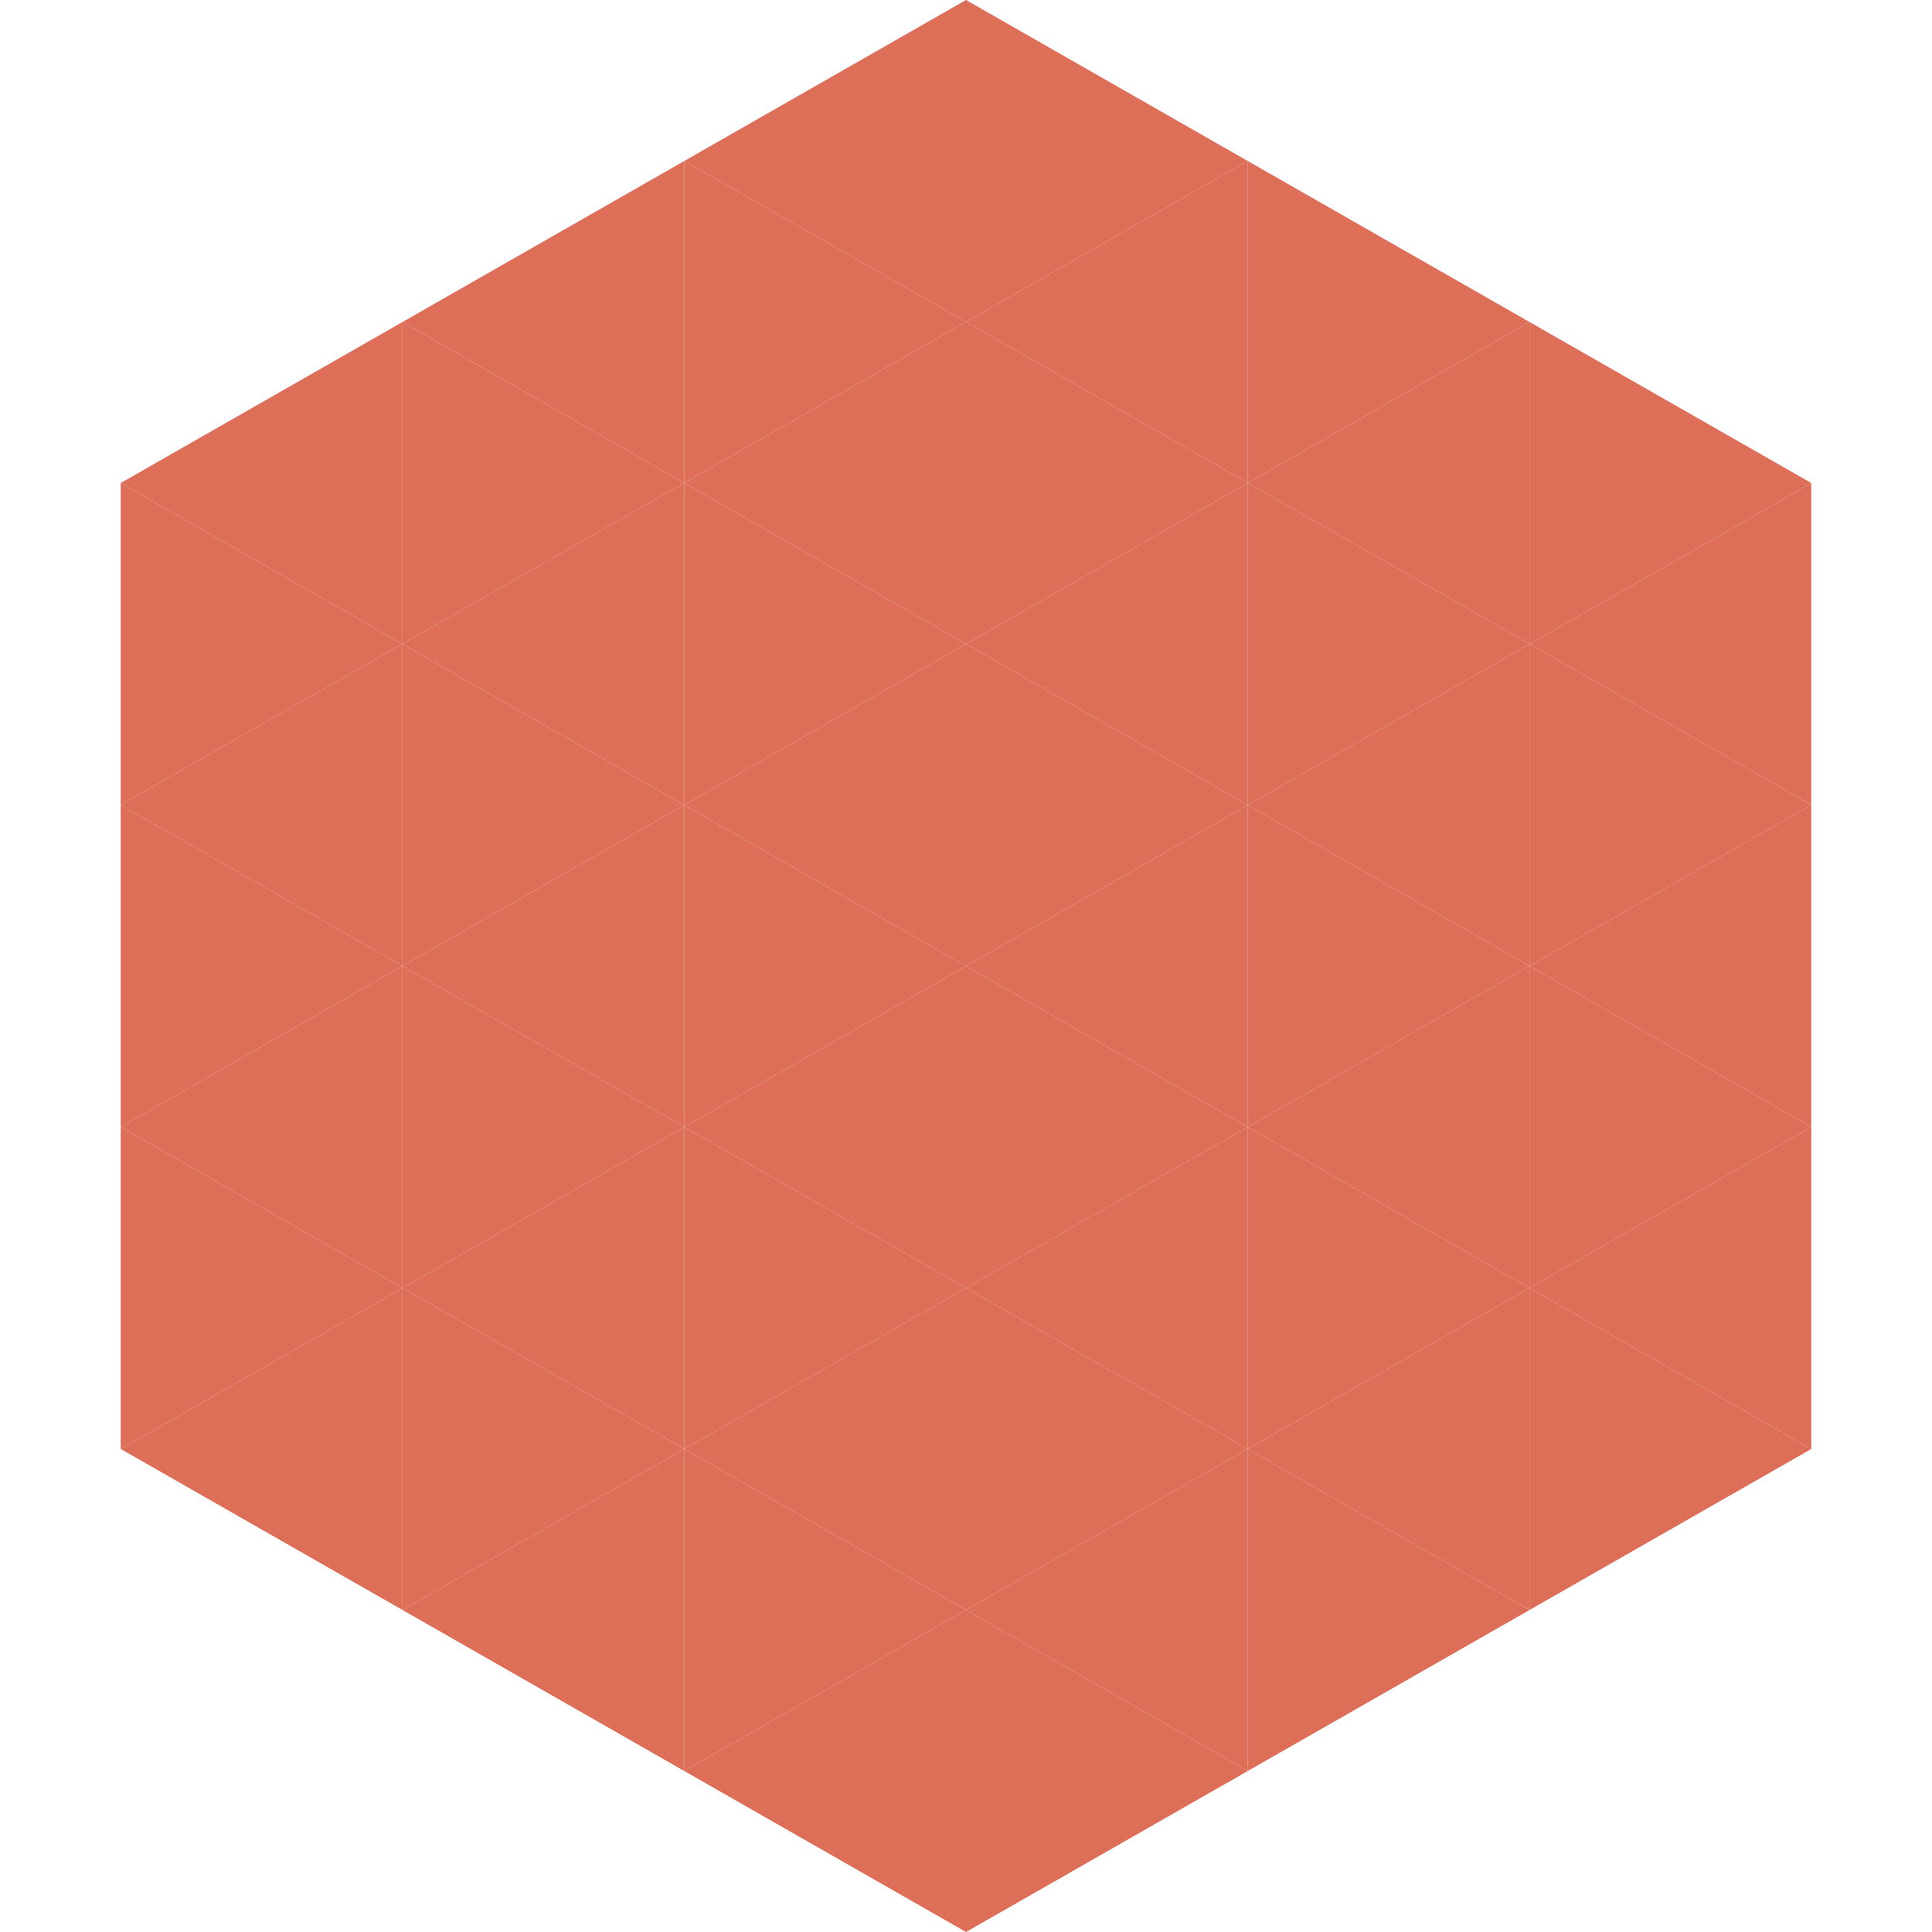 <?xml version="1.0"?>
<!-- Generated by SVGo -->
<svg width="240" height="240"
     xmlns="http://www.w3.org/2000/svg"
     xmlns:xlink="http://www.w3.org/1999/xlink">
<polygon points="50,40 15,60 50,80" style="fill:rgb(221,110,87)" />
<polygon points="190,40 225,60 190,80" style="fill:rgb(221,110,87)" />
<polygon points="15,60 50,80 15,100" style="fill:rgb(221,110,87)" />
<polygon points="225,60 190,80 225,100" style="fill:rgb(221,110,87)" />
<polygon points="50,80 15,100 50,120" style="fill:rgb(221,110,87)" />
<polygon points="190,80 225,100 190,120" style="fill:rgb(221,110,87)" />
<polygon points="15,100 50,120 15,140" style="fill:rgb(221,110,87)" />
<polygon points="225,100 190,120 225,140" style="fill:rgb(221,110,87)" />
<polygon points="50,120 15,140 50,160" style="fill:rgb(221,110,87)" />
<polygon points="190,120 225,140 190,160" style="fill:rgb(221,110,87)" />
<polygon points="15,140 50,160 15,180" style="fill:rgb(221,110,87)" />
<polygon points="225,140 190,160 225,180" style="fill:rgb(221,110,87)" />
<polygon points="50,160 15,180 50,200" style="fill:rgb(221,110,87)" />
<polygon points="190,160 225,180 190,200" style="fill:rgb(221,110,87)" />
<polygon points="15,180 50,200 15,220" style="fill:rgb(255,255,255); fill-opacity:0" />
<polygon points="225,180 190,200 225,220" style="fill:rgb(255,255,255); fill-opacity:0" />
<polygon points="50,0 85,20 50,40" style="fill:rgb(255,255,255); fill-opacity:0" />
<polygon points="190,0 155,20 190,40" style="fill:rgb(255,255,255); fill-opacity:0" />
<polygon points="85,20 50,40 85,60" style="fill:rgb(221,110,87)" />
<polygon points="155,20 190,40 155,60" style="fill:rgb(221,110,87)" />
<polygon points="50,40 85,60 50,80" style="fill:rgb(221,110,87)" />
<polygon points="190,40 155,60 190,80" style="fill:rgb(221,110,87)" />
<polygon points="85,60 50,80 85,100" style="fill:rgb(221,110,87)" />
<polygon points="155,60 190,80 155,100" style="fill:rgb(221,110,87)" />
<polygon points="50,80 85,100 50,120" style="fill:rgb(221,110,87)" />
<polygon points="190,80 155,100 190,120" style="fill:rgb(221,110,87)" />
<polygon points="85,100 50,120 85,140" style="fill:rgb(221,110,87)" />
<polygon points="155,100 190,120 155,140" style="fill:rgb(221,110,87)" />
<polygon points="50,120 85,140 50,160" style="fill:rgb(221,110,87)" />
<polygon points="190,120 155,140 190,160" style="fill:rgb(221,110,87)" />
<polygon points="85,140 50,160 85,180" style="fill:rgb(221,110,87)" />
<polygon points="155,140 190,160 155,180" style="fill:rgb(221,110,87)" />
<polygon points="50,160 85,180 50,200" style="fill:rgb(221,110,87)" />
<polygon points="190,160 155,180 190,200" style="fill:rgb(221,110,87)" />
<polygon points="85,180 50,200 85,220" style="fill:rgb(221,110,87)" />
<polygon points="155,180 190,200 155,220" style="fill:rgb(221,110,87)" />
<polygon points="120,0 85,20 120,40" style="fill:rgb(221,110,87)" />
<polygon points="120,0 155,20 120,40" style="fill:rgb(221,110,87)" />
<polygon points="85,20 120,40 85,60" style="fill:rgb(221,110,87)" />
<polygon points="155,20 120,40 155,60" style="fill:rgb(221,110,87)" />
<polygon points="120,40 85,60 120,80" style="fill:rgb(221,110,87)" />
<polygon points="120,40 155,60 120,80" style="fill:rgb(221,110,87)" />
<polygon points="85,60 120,80 85,100" style="fill:rgb(221,110,87)" />
<polygon points="155,60 120,80 155,100" style="fill:rgb(221,110,87)" />
<polygon points="120,80 85,100 120,120" style="fill:rgb(221,110,87)" />
<polygon points="120,80 155,100 120,120" style="fill:rgb(221,110,87)" />
<polygon points="85,100 120,120 85,140" style="fill:rgb(221,110,87)" />
<polygon points="155,100 120,120 155,140" style="fill:rgb(221,110,87)" />
<polygon points="120,120 85,140 120,160" style="fill:rgb(221,110,87)" />
<polygon points="120,120 155,140 120,160" style="fill:rgb(221,110,87)" />
<polygon points="85,140 120,160 85,180" style="fill:rgb(221,110,87)" />
<polygon points="155,140 120,160 155,180" style="fill:rgb(221,110,87)" />
<polygon points="120,160 85,180 120,200" style="fill:rgb(221,110,87)" />
<polygon points="120,160 155,180 120,200" style="fill:rgb(221,110,87)" />
<polygon points="85,180 120,200 85,220" style="fill:rgb(221,110,87)" />
<polygon points="155,180 120,200 155,220" style="fill:rgb(221,110,87)" />
<polygon points="120,200 85,220 120,240" style="fill:rgb(221,110,87)" />
<polygon points="120,200 155,220 120,240" style="fill:rgb(221,110,87)" />
<polygon points="85,220 120,240 85,260" style="fill:rgb(255,255,255); fill-opacity:0" />
<polygon points="155,220 120,240 155,260" style="fill:rgb(255,255,255); fill-opacity:0" />
</svg>
